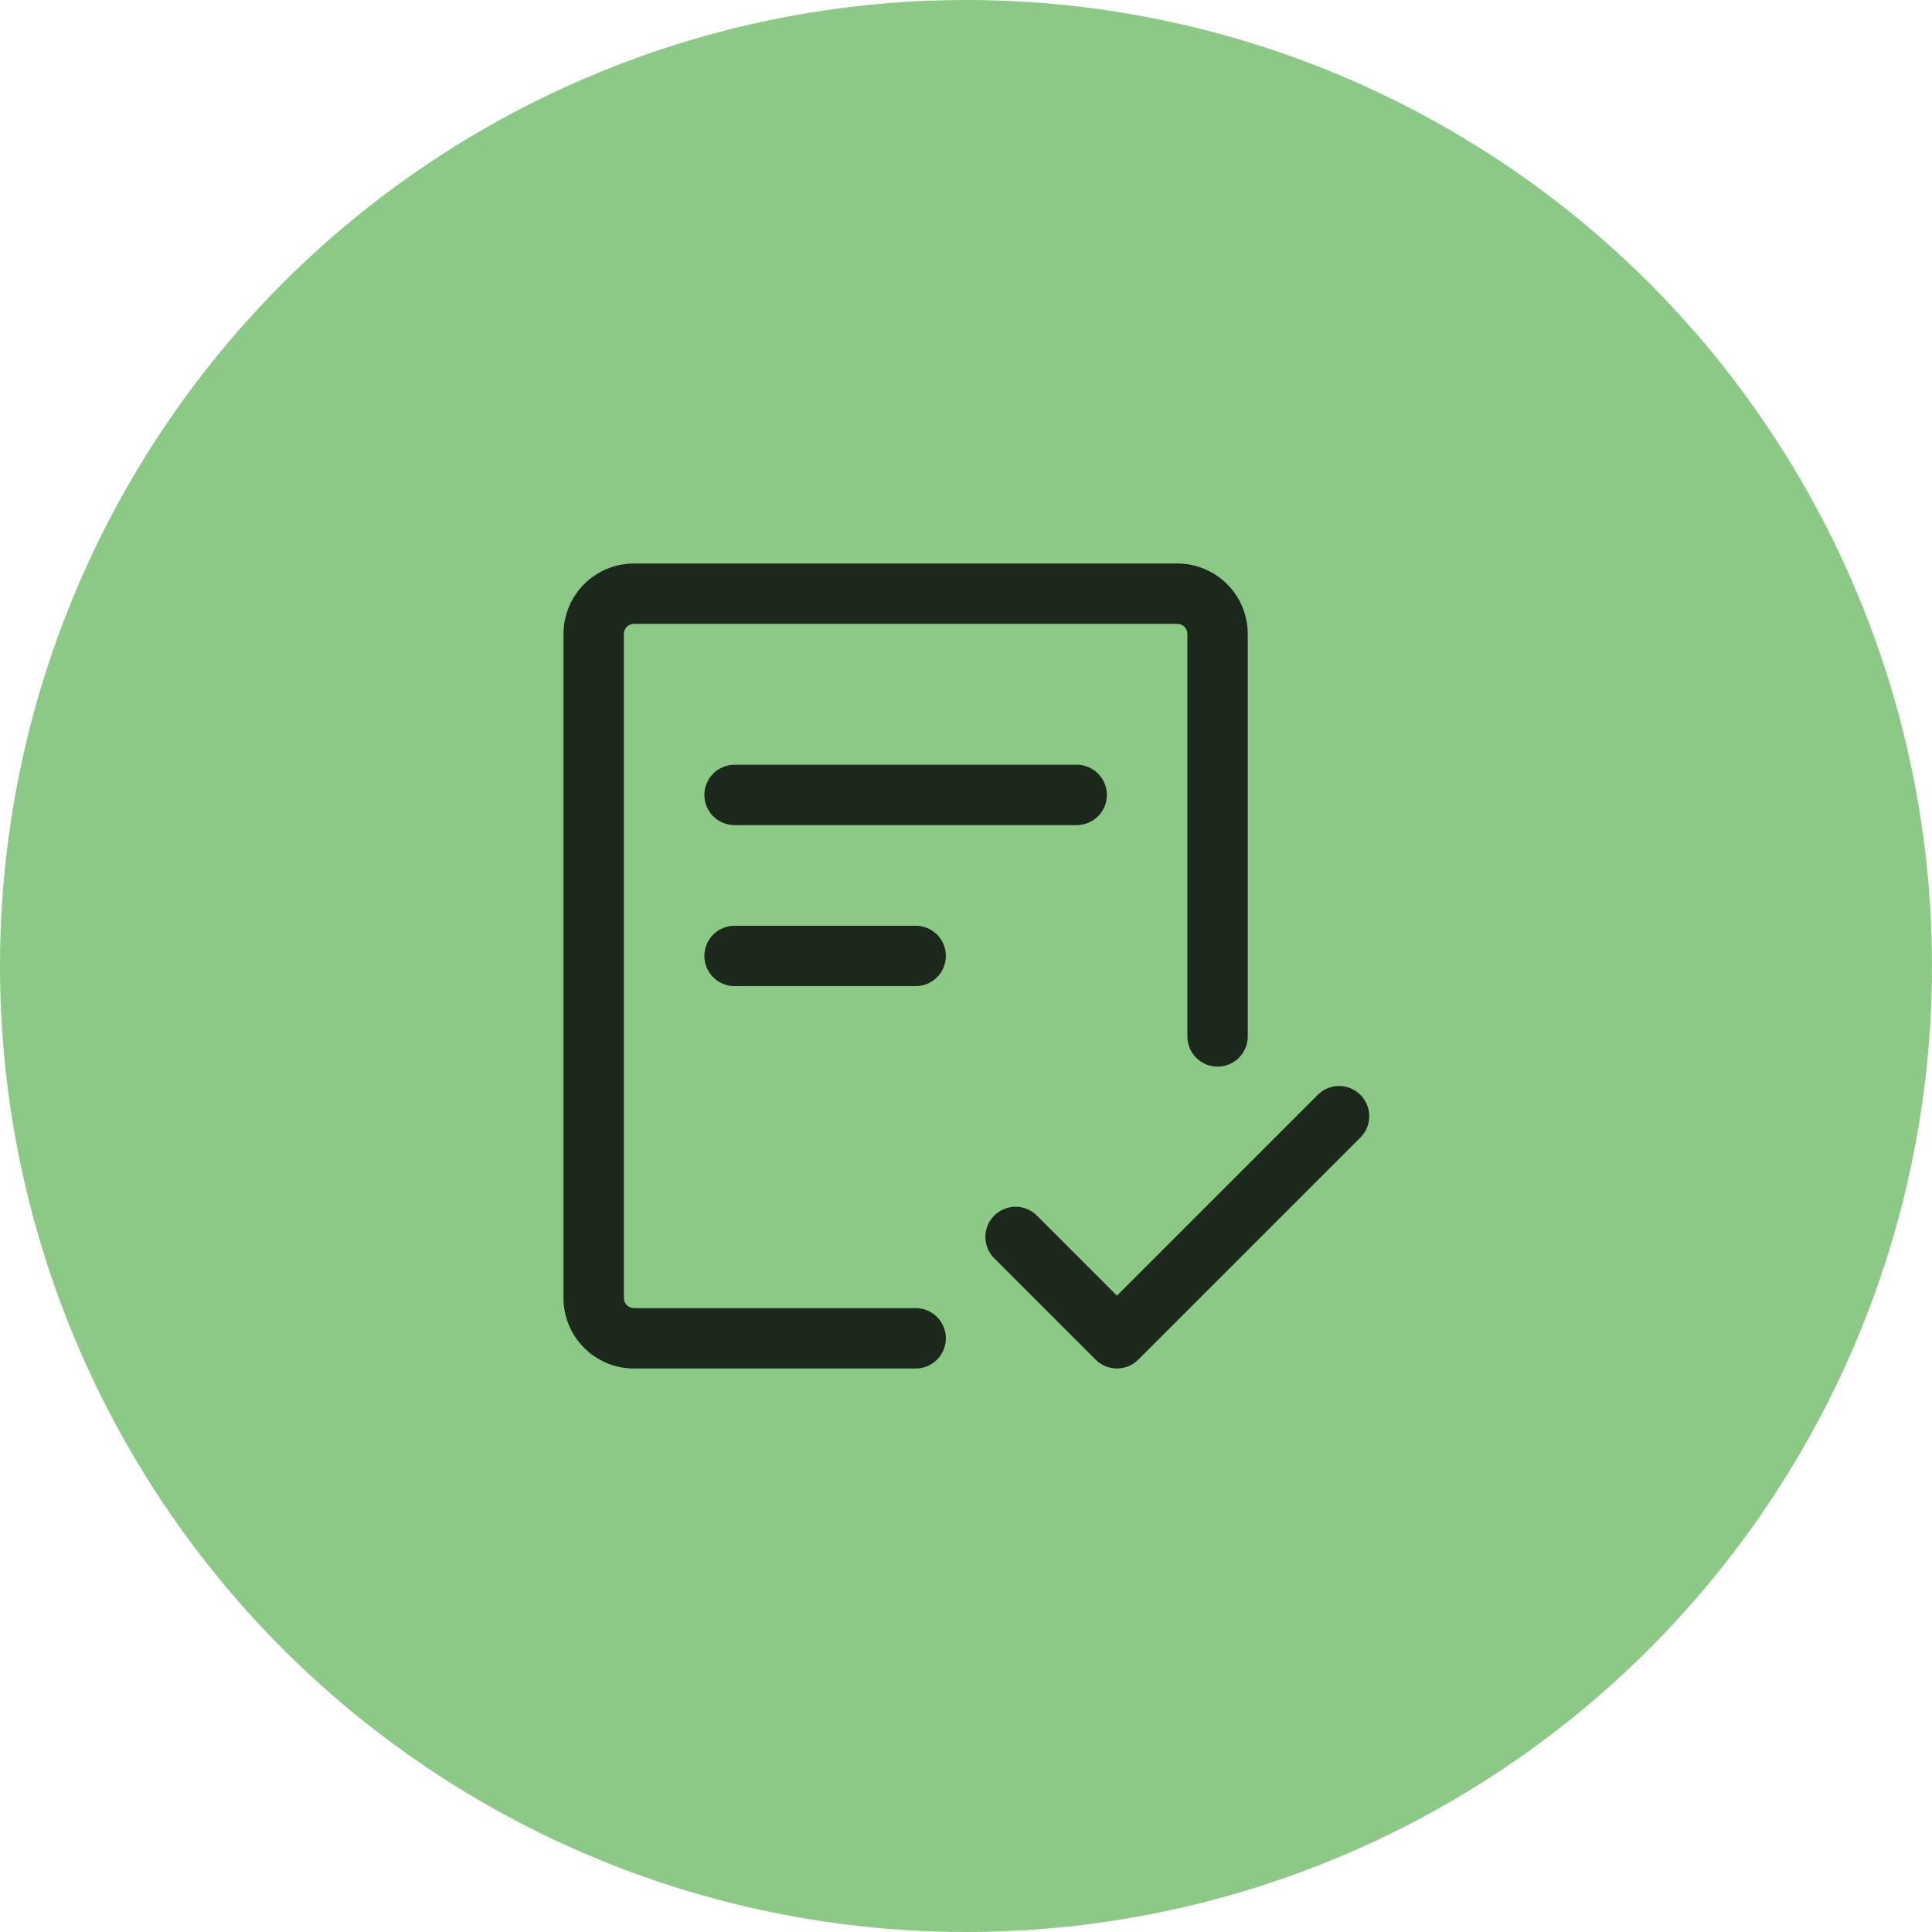 <svg xmlns="http://www.w3.org/2000/svg" width="96" height="96" viewBox="0 0 96 96" fill="none"><circle cx="48" cy="48" r="48" fill="#8CC986"></circle><path d="M31 31.5C31 31.367 31.053 31.24 31.146 31.146C31.24 31.053 31.367 31 31.5 31H58.5C58.633 31 58.76 31.053 58.854 31.146C58.947 31.24 59 31.367 59 31.5V51.5C59 51.898 59.158 52.279 59.439 52.561C59.721 52.842 60.102 53 60.5 53C60.898 53 61.279 52.842 61.561 52.561C61.842 52.279 62 51.898 62 51.5V31.5C62 30.572 61.631 29.681 60.975 29.025C60.319 28.369 59.428 28 58.5 28H31.5C30.572 28 29.681 28.369 29.025 29.025C28.369 29.681 28 30.572 28 31.5V64.5C28 66.432 29.568 68 31.5 68H45.5C45.898 68 46.279 67.842 46.561 67.561C46.842 67.279 47 66.898 47 66.5C47 66.102 46.842 65.721 46.561 65.439C46.279 65.158 45.898 65 45.5 65H31.5C31.367 65 31.24 64.947 31.146 64.854C31.053 64.76 31 64.633 31 64.5V31.5Z" fill="#1C281B"></path><path d="M36.5 38C36.102 38 35.721 38.158 35.439 38.439C35.158 38.721 35 39.102 35 39.5C35 39.898 35.158 40.279 35.439 40.561C35.721 40.842 36.102 41 36.5 41H53.5C53.898 41 54.279 40.842 54.561 40.561C54.842 40.279 55 39.898 55 39.5C55 39.102 54.842 38.721 54.561 38.439C54.279 38.158 53.898 38 53.5 38H36.5ZM35 47.5C35 47.102 35.158 46.721 35.439 46.439C35.721 46.158 36.102 46 36.5 46H45.5C45.898 46 46.279 46.158 46.561 46.439C46.842 46.721 47 47.102 47 47.5C47 47.898 46.842 48.279 46.561 48.561C46.279 48.842 45.898 49 45.5 49H36.5C36.102 49 35.721 48.842 35.439 48.561C35.158 48.279 35 47.898 35 47.5ZM67.56 56.56C67.707 56.423 67.826 56.257 67.908 56.073C67.99 55.889 68.034 55.691 68.037 55.489C68.041 55.288 68.004 55.088 67.928 54.901C67.853 54.714 67.74 54.544 67.598 54.402C67.456 54.26 67.286 54.147 67.099 54.072C66.912 53.996 66.712 53.959 66.511 53.963C66.309 53.966 66.111 54.011 65.927 54.092C65.743 54.174 65.577 54.293 65.44 54.44L55.5 64.38L51.56 60.44C51.423 60.293 51.257 60.174 51.073 60.092C50.889 60.011 50.69 59.966 50.489 59.963C50.288 59.959 50.088 59.996 49.901 60.072C49.714 60.147 49.544 60.26 49.402 60.402C49.26 60.544 49.147 60.714 49.072 60.901C48.996 61.088 48.959 61.288 48.963 61.489C48.966 61.691 49.011 61.889 49.092 62.073C49.174 62.257 49.293 62.423 49.44 62.56L54.44 67.56C54.721 67.841 55.102 67.999 55.5 67.999C55.898 67.999 56.279 67.841 56.56 67.56L67.56 56.56Z" fill="#1C281B"></path></svg>